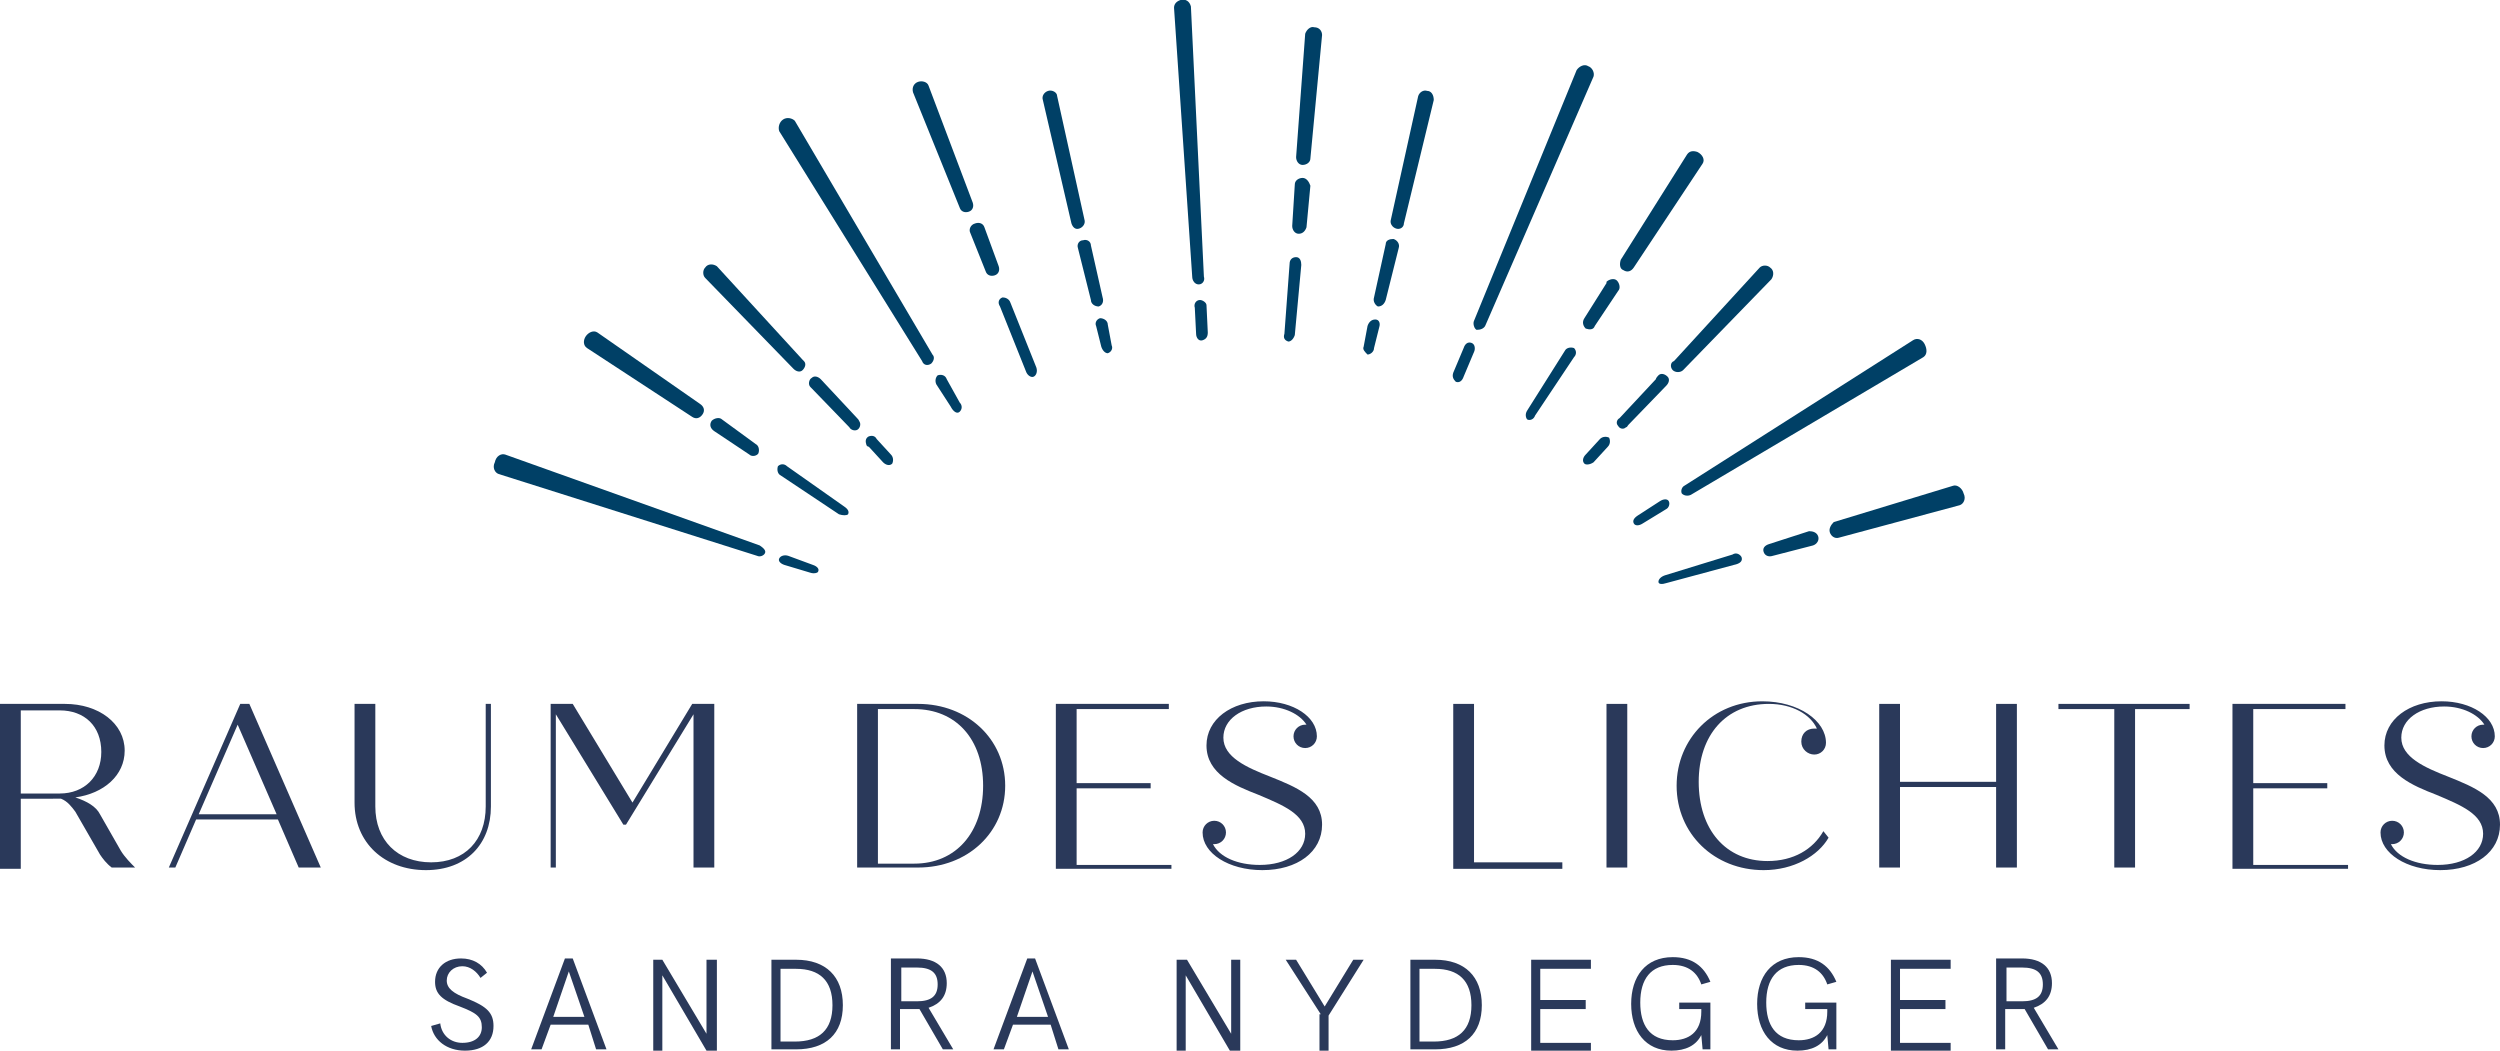 <?xml version="1.0" encoding="utf-8"?>
<!-- Generator: Adobe Illustrator 27.1.1, SVG Export Plug-In . SVG Version: 6.00 Build 0)  -->
<svg version="1.1" id="Ebene_1" xmlns="http://www.w3.org/2000/svg" xmlns:xlink="http://www.w3.org/1999/xlink" x="0px" y="0px"
	 viewBox="0 0 192.5 80.9" style="enable-background:new 0 0 192.5 80.9;" xml:space="preserve">
<style type="text/css">
	.st0{fill:#2A395A;}
	.st1{fill:#004066;}
</style>
<g>
	<g>
		<path class="st0" d="M10.4,66.8H8.6c-0.4-0.3-0.7-0.7-0.9-1l-1.9-3.3c-0.3-0.4-0.6-0.8-1.1-1H1.6v5.4H0V54.2h5
			c2.6,0,4.6,1.5,4.6,3.6c0,1.9-1.6,3.3-3.8,3.6c0.9,0.3,1.6,0.7,1.9,1.3l1.6,2.8C9.6,66,10.1,66.5,10.4,66.8z M1.6,61.1h3
			c1.9,0,3.2-1.3,3.2-3.2c0-2-1.3-3.2-3.2-3.2h-3V61.1z"/>
		<path class="st0" d="M21.4,63.1h-6.3l-1.6,3.7H13l5.5-12.6h0.7l5.5,12.6H23L21.4,63.1z M21.3,62.7l-3-6.9l-3,6.9H21.3z"/>
		<path class="st0" d="M27.3,61.8v-7.6h1.6v7.9c0,2.6,1.7,4.3,4.3,4.3s4.2-1.7,4.2-4.3v-7.9h0.4v7.9c0,2.9-1.9,4.9-5,4.9
			C29.6,67,27.3,64.9,27.3,61.8z"/>
		<path class="st0" d="M55,54.2v12.6h-1.6V55l-5.2,8.5H48L42.8,55v11.8h-0.4V54.2h1.7l4.6,7.6l4.6-7.6H55z"/>
		<path class="st0" d="M77.4,60.5c0,3.6-2.9,6.3-6.7,6.3H66V54.2h4.7C74.5,54.2,77.4,56.9,77.4,60.5z M75.7,60.5
			c0-3.6-2.1-5.9-5.3-5.9h-2.8v11.9h2.8C73.6,66.5,75.7,64.1,75.7,60.5z"/>
		<path class="st0" d="M90.2,66.5v0.4h-8.9V54.2H90v0.4h-7.1v5.7h5.7v0.4h-5.7v5.9H90.2z"/>
		<path class="st0" d="M101.8,63.5c0,2.1-1.9,3.5-4.6,3.5c-2.6,0-4.6-1.3-4.6-2.9c0-0.5,0.4-0.9,0.9-0.9c0.5,0,0.9,0.4,0.9,0.9
			c0,0.5-0.4,0.9-0.9,0.9h-0.1c0.5,1,1.9,1.6,3.6,1.6c2.1,0,3.5-1,3.5-2.4c0-1.5-1.7-2.2-3.6-3c-1.8-0.7-4-1.6-4-3.8
			c0-2,1.9-3.4,4.4-3.4c2.3,0,4.1,1.2,4.1,2.7c0,0.5-0.4,0.9-0.9,0.9c-0.5,0-0.9-0.4-0.9-0.9c0-0.5,0.4-0.9,0.9-0.9h0.1
			c-0.5-0.8-1.7-1.4-3.1-1.4c-1.9,0-3.3,1-3.3,2.4c0,1.5,1.8,2.3,3.6,3C99.8,60.6,101.8,61.4,101.8,63.5z"/>
		<path class="st0" d="M120.3,66.5v0.4h-8.4V54.2h1.6v12.2H120.3z"/>
		<path class="st0" d="M123.7,54.2h1.6v12.6h-1.6V54.2z"/>
		<path class="st0" d="M140.8,64.5c-0.8,1.4-2.7,2.5-5,2.5c-3.8,0-6.7-2.8-6.7-6.5c0-3.6,2.8-6.5,6.6-6.5c2.8,0,4.9,1.5,4.9,3.2v0
			c0,0.5-0.4,0.9-0.9,0.9s-1-0.4-1-1c0-0.6,0.4-1,1-1c0.1,0,0.1,0,0.2,0c-0.5-1.1-1.9-1.9-3.7-1.9c-3.3,0-5.4,2.4-5.4,6
			c0,3.7,2.1,6.1,5.3,6.1c2,0,3.5-0.9,4.3-2.3L140.8,64.5z"/>
		<path class="st0" d="M155.3,54.2v12.6h-1.6v-6.2h-7.4v6.2h-1.6V54.2h1.6v6h7.4v-6H155.3z"/>
		<path class="st0" d="M168.6,54.6h-4.2v12.2h-1.6V54.6h-4.3v-0.4h10.1V54.6z"/>
		<path class="st0" d="M180.8,66.5v0.4h-8.9V54.2h8.7v0.4h-7.1v5.7h5.7v0.4h-5.7v5.9H180.8z"/>
		<path class="st0" d="M192.5,63.5c0,2.1-1.9,3.5-4.6,3.5c-2.6,0-4.6-1.3-4.6-2.9c0-0.5,0.4-0.9,0.9-0.9c0.5,0,0.9,0.4,0.9,0.9
			c0,0.5-0.4,0.9-0.9,0.9h-0.1c0.5,1,1.9,1.6,3.6,1.6c2.1,0,3.5-1,3.5-2.4c0-1.5-1.7-2.2-3.6-3c-1.8-0.7-4-1.6-4-3.8
			c0-2,1.9-3.4,4.4-3.4c2.3,0,4.1,1.2,4.1,2.7c0,0.5-0.4,0.9-0.9,0.9c-0.5,0-0.9-0.4-0.9-0.9c0-0.5,0.4-0.9,0.9-0.9h0.1
			c-0.5-0.8-1.7-1.4-3.1-1.4c-1.9,0-3.3,1-3.3,2.4c0,1.5,1.8,2.3,3.6,3C190.5,60.6,192.5,61.4,192.5,63.5z"/>
	</g>
	<g>
		<path class="st0" d="M33.2,79l0.7-0.2c0.1,0.9,0.8,1.5,1.7,1.5c1,0,1.5-0.5,1.5-1.2c0-0.8-0.4-1.1-1.7-1.6c-1.4-0.5-1.9-1-1.9-1.9
			c0-1.1,0.8-1.8,2-1.8c0.9,0,1.6,0.4,2,1.1L37,75.3c-0.3-0.5-0.8-0.9-1.4-0.9c-0.7,0-1.2,0.5-1.2,1.1c0,0.6,0.5,1,1.6,1.4
			c1.5,0.6,2,1.1,2,2.1c0,1.2-0.8,1.9-2.2,1.9C34.4,80.9,33.4,80.1,33.2,79z"/>
		<path class="st0" d="M45.3,78.9h-2.9l-0.7,1.9h-0.8l2.6-7h0.6l2.6,7h-0.8L45.3,78.9z M45,78.3l-1.2-3.5l-1.2,3.5H45z"/>
		<path class="st0" d="M55.2,73.9v7h-0.8L51,75.1v5.8h-0.7v-7H51l3.4,5.7v-5.7H55.2z"/>
		<path class="st0" d="M59.4,73.9h1.9c2.3,0,3.6,1.3,3.6,3.5c0,2.2-1.3,3.4-3.6,3.4h-1.9V73.9z M61.2,80.2c1.9,0,2.9-0.9,2.9-2.8
			c0-1.9-1-2.8-2.8-2.8h-1.2v5.6H61.2z"/>
		<path class="st0" d="M72.6,80.8l-1.8-3.1h-0.5h-1v3.1h-0.7v-7h2c1.5,0,2.3,0.7,2.3,1.9c0,1-0.5,1.6-1.4,1.9l1.9,3.2H72.6z
			 M70.6,77.1c1.1,0,1.6-0.4,1.6-1.3s-0.5-1.3-1.6-1.3h-1.2v2.6H70.6z"/>
		<path class="st0" d="M80.9,78.9h-2.9l-0.7,1.9h-0.8l2.6-7h0.6l2.6,7h-0.8L80.9,78.9z M80.7,78.3l-1.2-3.5l-1.2,3.5H80.7z"/>
		<path class="st0" d="M95.5,73.9v7h-0.8l-3.4-5.8v5.8h-0.7v-7h0.8l3.4,5.7v-5.7H95.5z"/>
		<path class="st0" d="M101.7,78.1L99,73.9h0.8l2.2,3.6l2.2-3.6h0.8l-2.7,4.3v2.7h-0.7V78.1z"/>
		<path class="st0" d="M108.6,73.9h1.9c2.3,0,3.6,1.3,3.6,3.5c0,2.2-1.3,3.4-3.6,3.4h-1.9V73.9z M110.4,80.2c1.9,0,2.9-0.9,2.9-2.8
			c0-1.9-1-2.8-2.8-2.8h-1.2v5.6H110.4z"/>
		<path class="st0" d="M117.9,73.9h4.6v0.7h-3.9v2.4h3.5v0.7h-3.5v2.6h3.9v0.7h-4.6V73.9z"/>
		<path class="st0" d="M129.4,77.2h2.3v3.6h-0.6l-0.1-1.1c-0.4,0.8-1.2,1.2-2.3,1.2c-2,0-3.1-1.5-3.1-3.6c0-2.1,1.1-3.6,3.2-3.6
			c1.5,0,2.4,0.7,2.9,1.9l-0.7,0.2c-0.3-0.9-1-1.5-2.2-1.5c-1.7,0-2.5,1.1-2.5,2.9c0,1.7,0.7,2.9,2.5,2.9c1.2,0,2.2-0.6,2.2-2.2
			v-0.2h-1.7V77.2z"/>
		<path class="st0" d="M139.1,77.2h2.3v3.6h-0.6l-0.1-1.1c-0.4,0.8-1.2,1.2-2.3,1.2c-2,0-3.1-1.5-3.1-3.6c0-2.1,1.1-3.6,3.2-3.6
			c1.5,0,2.4,0.7,2.9,1.9l-0.7,0.2c-0.3-0.9-1-1.5-2.2-1.5c-1.7,0-2.5,1.1-2.5,2.9c0,1.7,0.7,2.9,2.5,2.9c1.2,0,2.2-0.6,2.2-2.2
			v-0.2h-1.7V77.2z"/>
		<path class="st0" d="M145.6,73.9h4.6v0.7h-3.9v2.4h3.5v0.7h-3.5v2.6h3.9v0.7h-4.6V73.9z"/>
		<path class="st0" d="M157.7,80.8l-1.8-3.1h-0.5h-1v3.1h-0.7v-7h2c1.5,0,2.3,0.7,2.3,1.9c0,1-0.5,1.6-1.4,1.9l1.9,3.2H157.7z
			 M155.7,77.1c1.1,0,1.6-0.4,1.6-1.3s-0.5-1.3-1.6-1.3h-1.2v2.6H155.7z"/>
	</g>
	<g>
		<path class="st1" d="M61.1,28.4c0.2,0.2,0.5,0.3,0.7,0.1c0.2-0.2,0.3-0.5,0.1-0.7c0,0,0,0-0.1-0.1l-6.6-7.2
			c-0.3-0.2-0.7-0.2-0.9,0.1c-0.2,0.2-0.2,0.6,0,0.8L61.1,28.4z"/>
		<path class="st1" d="M58.9,42.6c0.1-0.2-0.1-0.4-0.4-0.6l-19.6-7c-0.3-0.1-0.7,0.1-0.8,0.6c-0.2,0.4,0,0.8,0.3,0.9l19.9,6.3
			C58.5,42.9,58.8,42.8,58.9,42.6"/>
		<path class="st1" d="M60.7,42.8c-0.3-0.1-0.6,0-0.7,0.2c-0.1,0.2,0.1,0.4,0.4,0.5l2,0.6c0.3,0.1,0.6,0,0.6-0.1
			c0.1-0.2-0.1-0.4-0.4-0.5L60.7,42.8z"/>
		<path class="st1" d="M55.6,32.3c-0.2-0.2-0.6-0.1-0.8,0.1c0,0,0,0,0,0c-0.2,0.3-0.1,0.6,0.2,0.8c0,0,0,0,0,0l2.7,1.8
			c0.2,0.2,0.6,0.1,0.7-0.1c0.1-0.3,0-0.6-0.2-0.7L55.6,32.3z"/>
		<path class="st1" d="M65.3,39.6c0.1-0.2,0-0.4-0.3-0.6l-4.4-3.1c-0.2-0.2-0.5-0.2-0.7,0c0,0,0,0,0,0c-0.1,0.3,0,0.6,0.2,0.7l4.5,3
			C64.9,39.7,65.2,39.7,65.3,39.6"/>
		<path class="st1" d="M53.3,32.1c0.3,0.2,0.6,0.1,0.8-0.2c0.2-0.3,0.1-0.6-0.2-0.8L46,25.6c-0.3-0.2-0.7,0-0.9,0.3c0,0,0,0,0,0
			c-0.2,0.3-0.2,0.7,0.1,0.9L53.3,32.1z"/>
		<path class="st1" d="M68.6,35l-1.1-1.2c-0.1-0.2-0.3-0.3-0.6-0.2c-0.2,0.1-0.3,0.3-0.2,0.6c0,0.1,0.1,0.2,0.2,0.2l1.1,1.2
			c0.2,0.2,0.5,0.3,0.7,0.1C68.8,35.5,68.8,35.2,68.6,35"/>
		<path class="st1" d="M66,32.2l-2.8-3c-0.2-0.2-0.5-0.3-0.7-0.1c-0.2,0.1-0.3,0.5-0.1,0.7c0,0,0.1,0.1,0.1,0.1l2.9,3
			c0.1,0.2,0.4,0.3,0.6,0.2c0.2-0.1,0.3-0.4,0.2-0.6C66.1,32.3,66.1,32.3,66,32.2"/>
		<path class="st1" d="M82.5,17.2c0.1,0.3,0.3,0.5,0.6,0.4c0.3-0.1,0.5-0.4,0.4-0.7l-2.1-9.5C81.4,7.1,81,6.9,80.7,7
			c-0.3,0.1-0.5,0.4-0.4,0.7L82.5,17.2z"/>
		<path class="st1" d="M83,19.1l1,4c0,0.3,0.3,0.5,0.6,0.5c0.3-0.1,0.4-0.4,0.3-0.7L84,18.9c0-0.3-0.3-0.5-0.6-0.4c0,0,0,0,0,0
			C83.1,18.5,82.9,18.8,83,19.1C83,19.1,83,19.1,83,19.1"/>
		<path class="st1" d="M71,27.8c0.1,0.3,0.4,0.4,0.7,0.2c0.2-0.2,0.3-0.5,0.1-0.7L61.2,9.3C61,9.1,60.6,9,60.3,9.2c0,0,0,0,0,0
			C60,9.4,59.9,9.8,60,10.1L71,27.8z"/>
		<path class="st1" d="M73.9,31.7c0.2-0.2,0.2-0.5,0-0.7l-1-1.8c-0.1-0.3-0.4-0.4-0.7-0.3c-0.2,0.2-0.2,0.5-0.1,0.7l1.1,1.7
			C73.4,31.7,73.7,31.9,73.9,31.7"/>
		<path class="st1" d="M74.7,17.9l1.2,3c0.1,0.3,0.4,0.4,0.7,0.3c0.3-0.1,0.4-0.4,0.3-0.7l-1.1-3c-0.1-0.3-0.4-0.4-0.7-0.3
			c0,0,0,0,0,0C74.7,17.3,74.6,17.7,74.7,17.9"/>
		<path class="st1" d="M77.8,23.3c-0.1-0.3-0.4-0.4-0.6-0.4c0,0,0,0,0,0c-0.3,0.1-0.4,0.4-0.2,0.7l2,5c0.1,0.3,0.4,0.5,0.6,0.4
			c0.2-0.1,0.3-0.4,0.2-0.7L77.8,23.3z"/>
		<path class="st1" d="M73.9,16c0.1,0.3,0.4,0.4,0.7,0.3c0.3-0.1,0.4-0.4,0.3-0.7l-3.4-9c-0.1-0.3-0.5-0.4-0.8-0.3c0,0,0,0,0,0
			c-0.3,0.1-0.5,0.4-0.4,0.8L73.9,16z"/>
		<path class="st1" d="M85.3,25c0-0.3-0.3-0.5-0.6-0.5c-0.3,0.1-0.4,0.4-0.3,0.6l0.4,1.6c0.1,0.3,0.3,0.5,0.5,0.5
			c0.3-0.1,0.4-0.4,0.3-0.6L85.3,25z"/>
		<path class="st1" d="M105.3,27.3c0.2,0,0.5-0.2,0.5-0.5l0.4-1.6c0.1-0.3,0-0.6-0.3-0.6c-0.3,0-0.5,0.2-0.6,0.5l-0.3,1.6
			C104.9,26.9,105.1,27.1,105.3,27.3"/>
		<path class="st1" d="M106.1,23.6c0.3,0,0.5-0.2,0.6-0.5l1-4c0.1-0.3-0.1-0.6-0.4-0.7c0,0,0,0,0,0c-0.3,0-0.6,0.1-0.6,0.4v0
			l-0.9,4.1C105.7,23.2,105.9,23.5,106.1,23.6"/>
		<path class="st1" d="M92.3,21.9c0.3,0,0.5-0.3,0.4-0.6L91.7,0.5c-0.1-0.4-0.4-0.6-0.8-0.5c-0.3,0.1-0.5,0.3-0.5,0.6l1.4,20.7
			C91.8,21.6,92,21.9,92.3,21.9"/>
		<path class="st1" d="M92.4,23.1c-0.3,0-0.5,0.3-0.4,0.6l0.1,2c0,0.3,0.2,0.6,0.5,0.5c0.3-0.1,0.4-0.3,0.4-0.6l-0.1-2.1
			C92.9,23.3,92.6,23.1,92.4,23.1"/>
		<path class="st1" d="M100.3,13.7c-0.3,0-0.6,0.2-0.6,0.5v0l-0.2,3.2c0,0.3,0.2,0.6,0.5,0.6c0.3,0,0.5-0.2,0.6-0.5l0.3-3.2
			C100.8,14,100.6,13.7,100.3,13.7"/>
		<path class="st1" d="M99.2,26.3c0.2,0,0.4-0.2,0.5-0.5l0.5-5.4c0-0.3-0.1-0.6-0.4-0.6c-0.3,0-0.5,0.2-0.5,0.5v0l-0.4,5.4
			C98.8,26,98.9,26.2,99.2,26.3"/>
		<path class="st1" d="M101.2,2.1c-0.3-0.1-0.6,0.2-0.7,0.5c0,0,0,0,0,0l-0.7,9.5c0,0.3,0.2,0.6,0.5,0.6c0.3,0,0.6-0.2,0.6-0.5v0
			l0.9-9.5C101.8,2.4,101.6,2.1,101.2,2.1"/>
		<path class="st1" d="M109.9,7c-0.3-0.1-0.6,0.1-0.7,0.4v0l-2.1,9.5c-0.1,0.3,0.1,0.6,0.4,0.7c0.3,0.1,0.6-0.1,0.6-0.4l2.3-9.5
			C110.4,7.3,110.2,7,109.9,7C109.9,7,109.9,7,109.9,7"/>
		<path class="st1" d="M128.8,28.5c0.2,0.2,0.6,0.2,0.8,0c0,0,0,0,0,0l6.8-7c0.2-0.3,0.2-0.7-0.1-0.9c-0.2-0.2-0.6-0.2-0.8,0
			l-6.6,7.2C128.6,27.9,128.6,28.3,128.8,28.5"/>
		<path class="st1" d="M127.5,29.2l-2.8,3c-0.2,0.1-0.3,0.4-0.1,0.6c0.1,0.2,0.4,0.3,0.6,0.1c0.1,0,0.1-0.1,0.2-0.2l2.9-3
			c0.2-0.2,0.3-0.5,0.1-0.7c-0.2-0.2-0.5-0.3-0.7-0.1C127.5,29.1,127.5,29.2,127.5,29.2"/>
		<path class="st1" d="M114.4,25l8.3-19.1c0.1-0.3-0.1-0.7-0.4-0.8c0,0,0,0,0,0c-0.3-0.2-0.7,0-0.9,0.3l-7.9,19.3
			c-0.1,0.2,0,0.6,0.2,0.7C114,25.4,114.3,25.3,114.4,25"/>
		<path class="st1" d="M112.1,29.4c0.3,0.1,0.5-0.1,0.6-0.4l0.8-1.9c0.1-0.2,0.1-0.6-0.2-0.7c-0.3-0.1-0.5,0.1-0.6,0.4l-0.8,1.9
			C111.8,29,111.9,29.2,112.1,29.4"/>
		<path class="st1" d="M122.1,25.3c0.3,0.1,0.6,0.1,0.7-0.2h0l1.8-2.7c0.2-0.2,0.1-0.6-0.1-0.8c-0.2-0.2-0.6-0.1-0.8,0.1
			c0,0,0,0,0,0.1l-1.7,2.7C121.8,24.8,121.9,25.1,122.1,25.3C122.1,25.3,122.1,25.3,122.1,25.3"/>
		<path class="st1" d="M121.2,26.8c-0.3-0.1-0.6,0-0.7,0.2l-2.9,4.6c-0.2,0.3-0.1,0.6,0,0.7c0.2,0.1,0.5,0,0.6-0.3l3-4.5
			C121.4,27.3,121.4,27,121.2,26.8"/>
		<path class="st1" d="M125,20.8c0.3,0.2,0.6,0.1,0.8-0.2c0,0,0,0,0,0l5.3-8c0.2-0.3,0-0.7-0.4-0.9c-0.3-0.1-0.6-0.1-0.8,0.2
			l-5.1,8.1C124.7,20.3,124.7,20.7,125,20.8C125,20.8,125,20.8,125,20.8"/>
		<path class="st1" d="M123.9,33.7c-0.2-0.1-0.5-0.1-0.7,0.1l-1.1,1.2c-0.2,0.2-0.3,0.5-0.1,0.7c0.1,0.1,0.4,0.1,0.7-0.1l1.1-1.2
			C124,34.2,124,33.9,123.9,33.7"/>
		<path class="st1" d="M129.5,38c0.2,0.2,0.5,0.2,0.7,0.1l17.9-10.6c0.3-0.2,0.3-0.6,0.1-1c-0.2-0.4-0.6-0.5-0.9-0.3l-17.6,11.2
			C129.5,37.5,129.4,37.8,129.5,38"/>
		<path class="st1" d="M128.5,38.6c-0.1-0.2-0.4-0.2-0.7,0l-1.7,1.1c-0.3,0.2-0.4,0.4-0.3,0.6c0.1,0.2,0.4,0.2,0.7,0l1.8-1.1
			C128.5,39.1,128.6,38.8,128.5,38.6"/>
		<path class="st1" d="M140,41.3c-0.1-0.3-0.4-0.4-0.7-0.4c0,0,0,0,0,0l-3.1,1c-0.3,0.1-0.5,0.3-0.4,0.6c0.1,0.3,0.4,0.4,0.7,0.3
			l3.1-0.8C139.9,41.9,140.1,41.6,140,41.3C140,41.3,140,41.3,140,41.3"/>
		<path class="st1" d="M134.1,42.9c-0.1-0.2-0.4-0.4-0.7-0.2l-5.2,1.6c-0.3,0.1-0.5,0.3-0.5,0.5c0,0.2,0.3,0.2,0.6,0.1l5.2-1.4
			C134,43.4,134.2,43.2,134.1,42.9"/>
		<path class="st1" d="M140.9,41c0.1,0.3,0.4,0.5,0.7,0.4l9.3-2.5c0.3-0.1,0.5-0.5,0.3-0.9c-0.1-0.4-0.5-0.7-0.8-0.6l-9.2,2.8
			C141,40.4,140.8,40.7,140.9,41"/>
	</g>
</g>
</svg>

